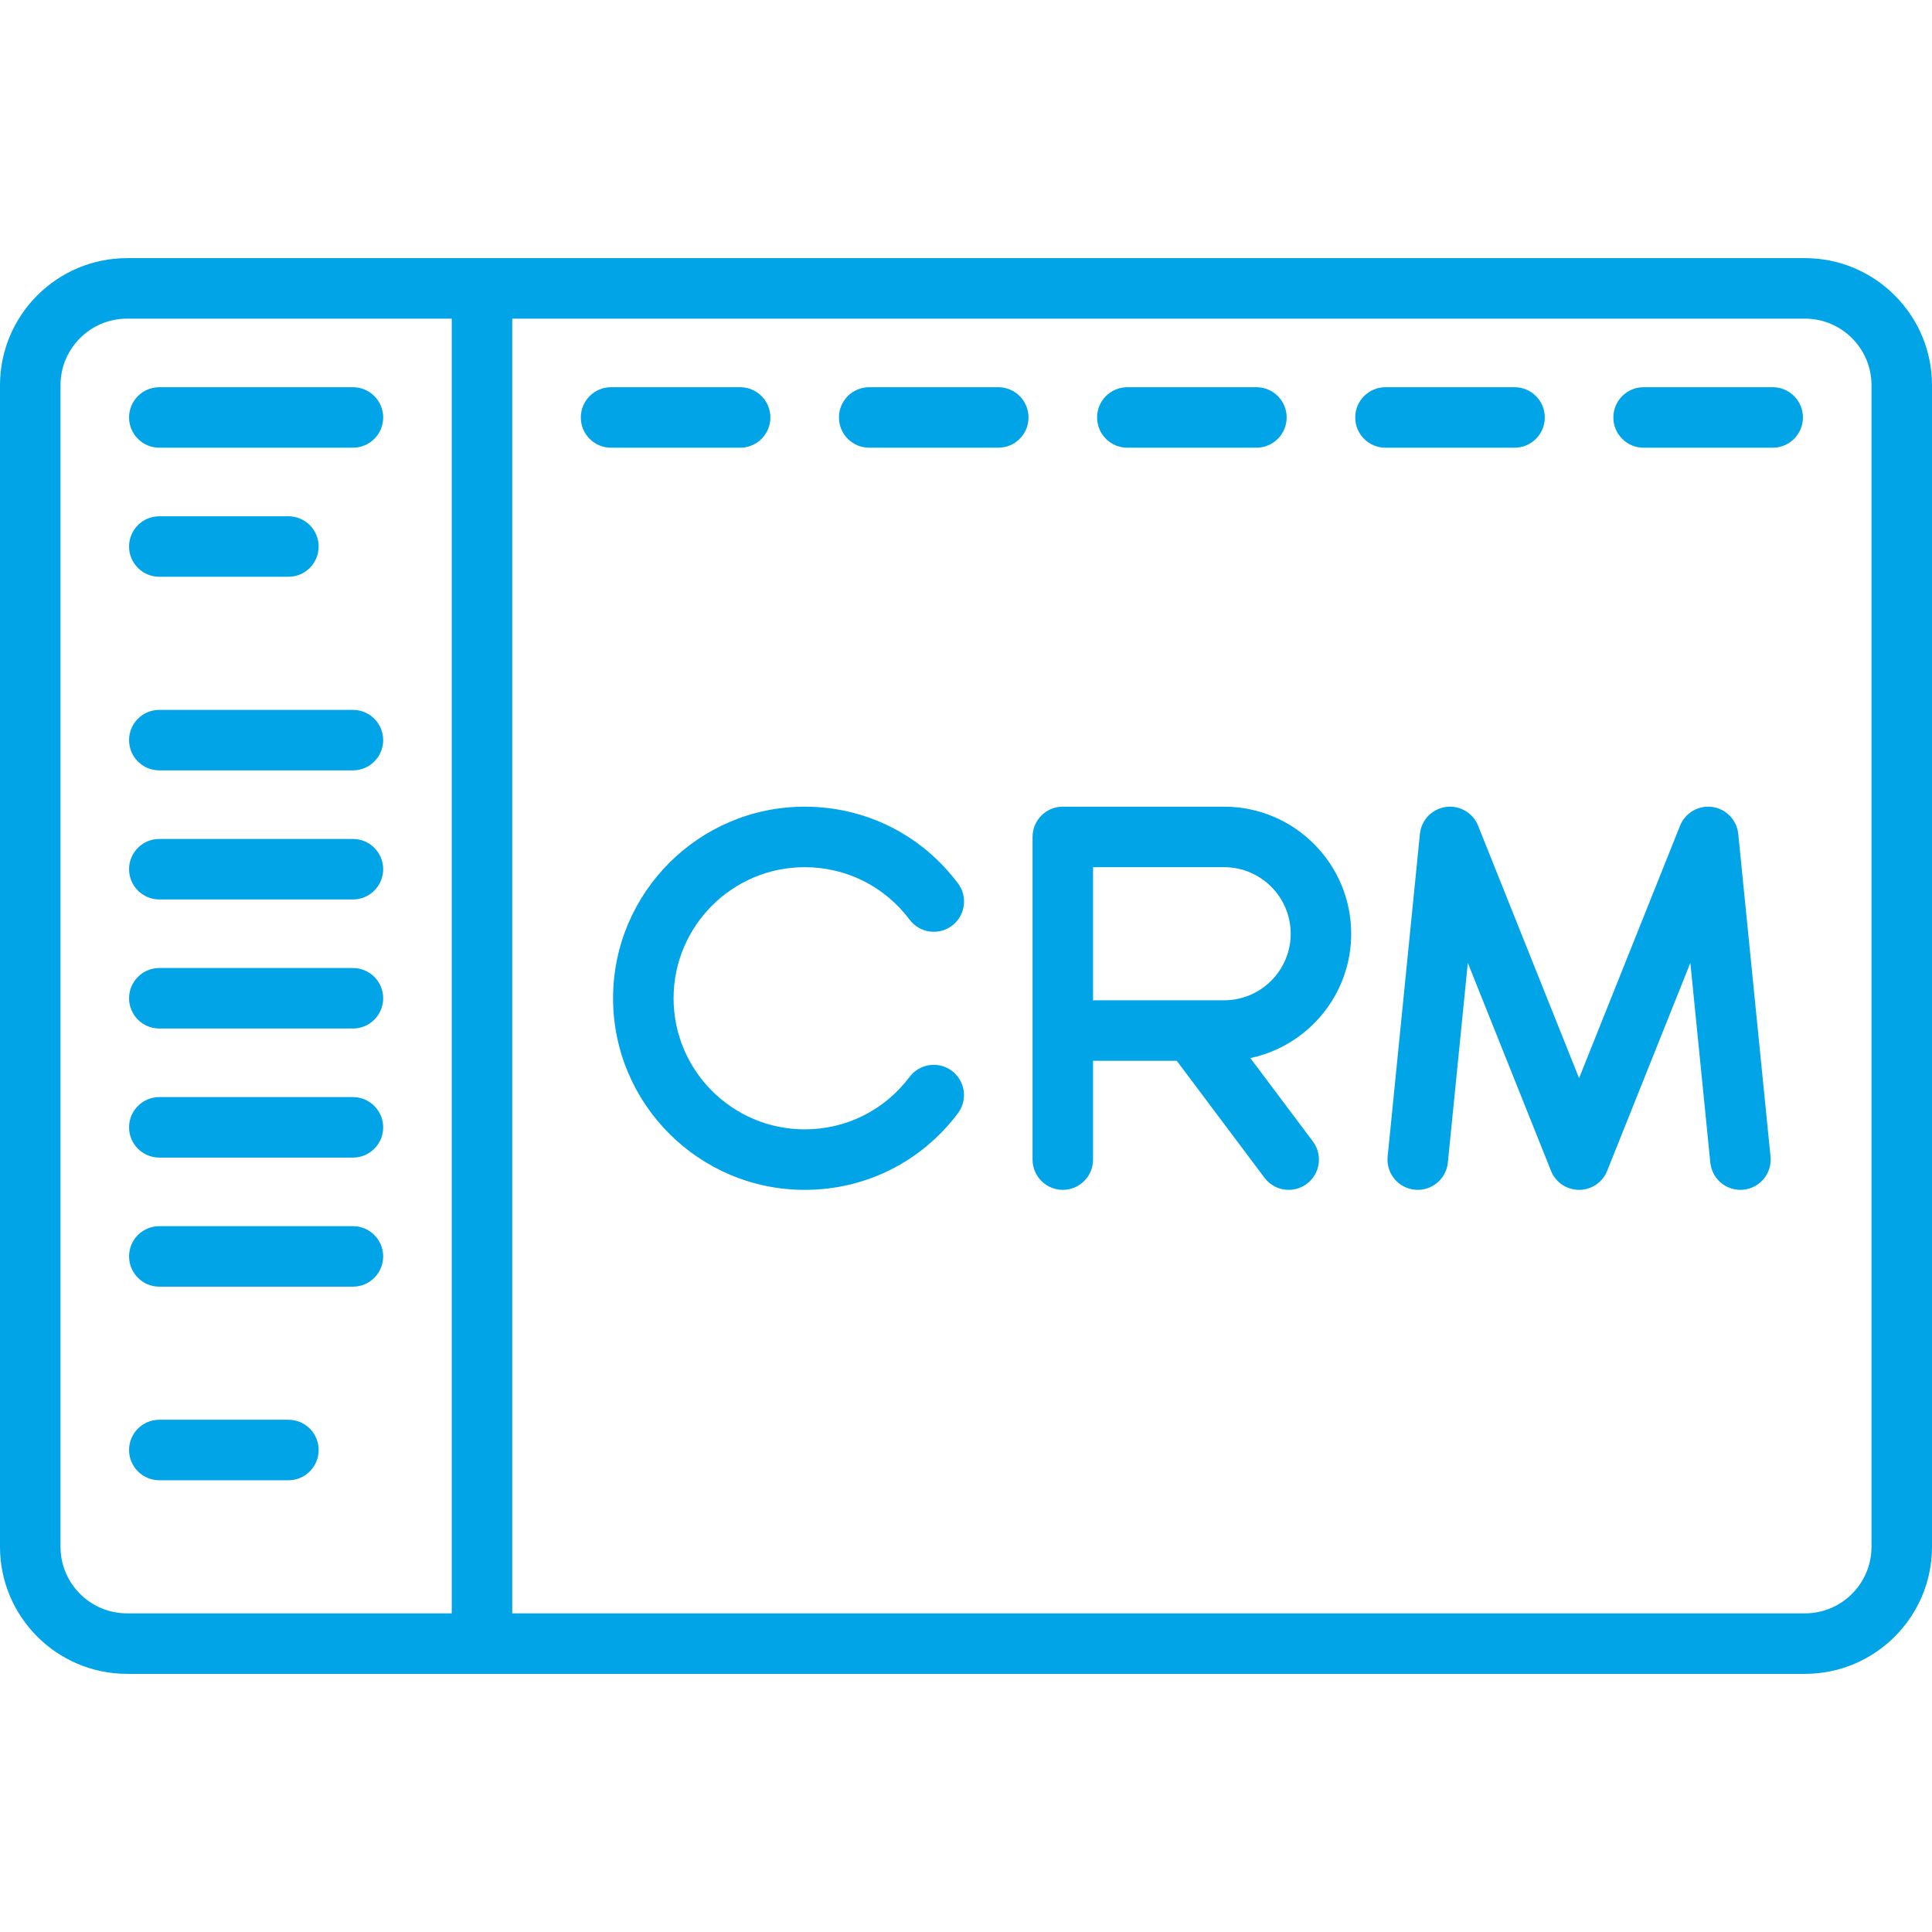 <svg width="512" height="512" viewBox="0 0 512 512" fill="none" xmlns="http://www.w3.org/2000/svg">
<path d="M478.33 68.409H33.67C15.105 68.409 0 83.514 0 102.079V409.92C0 428.486 15.105 443.59 33.67 443.59H478.33C496.896 443.59 512 428.485 512 409.92V102.079C512 83.514 496.895 68.409 478.33 68.409ZM119.716 427.557H33.67C23.945 427.557 16.033 419.645 16.033 409.92V102.079C16.033 92.354 23.945 84.442 33.67 84.442H119.716V427.557ZM495.967 409.921C495.967 419.646 488.055 427.558 478.33 427.558H135.75V84.443H478.33C488.055 84.443 495.967 92.355 495.967 102.08V409.921Z" fill="#00A4E7"/>
<path d="M196.142 102.614H161.937C157.51 102.614 153.92 106.203 153.92 110.631C153.92 115.059 157.509 118.648 161.937 118.648H196.142C200.569 118.648 204.159 115.059 204.159 110.631C204.159 106.203 200.569 102.614 196.142 102.614Z" fill="#00A4E7"/>
<path d="M93.528 102.614H42.221C37.794 102.614 34.204 106.203 34.204 110.631C34.204 115.059 37.793 118.648 42.221 118.648H93.528C97.955 118.648 101.545 115.059 101.545 110.631C101.545 106.203 97.956 102.614 93.528 102.614Z" fill="#00A4E7"/>
<path d="M93.528 188.125H42.221C37.794 188.125 34.204 191.714 34.204 196.142C34.204 200.57 37.793 204.159 42.221 204.159H93.528C97.955 204.159 101.545 200.57 101.545 196.142C101.545 191.714 97.956 188.125 93.528 188.125Z" fill="#00A4E7"/>
<path d="M93.528 256.534H42.221C37.794 256.534 34.204 260.123 34.204 264.551C34.204 268.979 37.793 272.568 42.221 272.568H93.528C97.955 272.568 101.545 268.979 101.545 264.551C101.545 260.123 97.956 256.534 93.528 256.534Z" fill="#00A4E7"/>
<path d="M93.528 324.944H42.221C37.794 324.944 34.204 328.533 34.204 332.961C34.204 337.389 37.793 340.978 42.221 340.978H93.528C97.955 340.978 101.545 337.389 101.545 332.961C101.545 328.533 97.956 324.944 93.528 324.944Z" fill="#00A4E7"/>
<path d="M93.528 222.33H42.221C37.794 222.33 34.204 225.919 34.204 230.347C34.204 234.775 37.793 238.364 42.221 238.364H93.528C97.955 238.364 101.545 234.775 101.545 230.347C101.545 225.919 97.956 222.33 93.528 222.33Z" fill="#00A4E7"/>
<path d="M93.528 290.739H42.221C37.794 290.739 34.204 294.328 34.204 298.756C34.204 303.184 37.793 306.773 42.221 306.773H93.528C97.955 306.773 101.545 303.184 101.545 298.756C101.545 294.328 97.956 290.739 93.528 290.739Z" fill="#00A4E7"/>
<path d="M76.426 376.251H42.221C37.794 376.251 34.204 379.84 34.204 384.268C34.204 388.695 37.793 392.285 42.221 392.285H76.426C80.853 392.285 84.443 388.696 84.443 384.268C84.443 379.84 80.853 376.251 76.426 376.251Z" fill="#00A4E7"/>
<path d="M76.426 136.818H42.221C37.794 136.818 34.204 140.407 34.204 144.835C34.204 149.263 37.793 152.852 42.221 152.852H76.426C80.853 152.852 84.443 149.263 84.443 144.835C84.443 140.407 80.853 136.818 76.426 136.818Z" fill="#00A4E7"/>
<path d="M264.551 102.614H230.346C225.919 102.614 222.329 106.203 222.329 110.631C222.329 115.059 225.918 118.648 230.346 118.648H264.551C268.978 118.648 272.568 115.059 272.568 110.631C272.568 106.203 268.979 102.614 264.551 102.614Z" fill="#00A4E7"/>
<path d="M332.96 102.614H298.755C294.328 102.614 290.738 106.203 290.738 110.631C290.738 115.059 294.327 118.648 298.755 118.648H332.96C337.387 118.648 340.977 115.059 340.977 110.631C340.977 106.203 337.388 102.614 332.96 102.614Z" fill="#00A4E7"/>
<path d="M401.37 102.614H367.165C362.738 102.614 359.148 106.203 359.148 110.631C359.148 115.059 362.737 118.648 367.165 118.648H401.37C405.797 118.648 409.387 115.059 409.387 110.631C409.387 106.203 405.797 102.614 401.37 102.614Z" fill="#00A4E7"/>
<path d="M469.779 102.614H435.574C431.147 102.614 427.557 106.203 427.557 110.631C427.557 115.059 431.146 118.648 435.574 118.648H469.779C474.206 118.648 477.796 115.059 477.796 110.631C477.796 106.203 474.206 102.614 469.779 102.614Z" fill="#00A4E7"/>
<path d="M252.266 283.797C248.726 281.138 243.7 281.852 241.042 285.392C234.406 294.225 224.274 299.291 213.244 299.291C194.089 299.291 178.505 283.707 178.505 264.552C178.505 245.397 194.089 229.813 213.244 229.813C224.282 229.813 234.42 234.886 241.054 243.73C243.711 247.271 248.736 247.99 252.277 245.332C255.818 242.674 256.535 237.65 253.879 234.109C244.186 221.189 229.376 213.78 213.243 213.78C185.248 213.78 162.471 236.557 162.471 264.552C162.471 292.547 185.248 315.324 213.243 315.324C229.363 315.324 244.167 307.924 253.86 295.021C256.521 291.481 255.807 286.456 252.266 283.797Z" fill="#00A4E7"/>
<path d="M331.35 280.396C346.597 277.187 358.08 263.636 358.08 247.448C358.08 228.882 342.975 213.778 324.41 213.778H281.654C277.227 213.778 273.637 217.367 273.637 221.795V307.306C273.637 311.733 277.226 315.323 281.654 315.323C286.082 315.323 289.671 311.734 289.671 307.306V281.118H311.851L335.099 312.116C336.675 314.216 339.082 315.323 341.519 315.323C343.193 315.323 344.881 314.8 346.323 313.72C349.864 311.064 350.583 306.038 347.926 302.497L331.35 280.396ZM289.67 265.086V229.813H324.409C334.134 229.813 342.046 237.725 342.046 247.45C342.046 257.175 334.134 265.087 324.409 265.087H289.67V265.086Z" fill="#00A4E7"/>
<path d="M469.205 306.508L460.654 220.998C460.286 217.323 457.456 214.375 453.799 213.858C450.146 213.34 446.605 215.389 445.234 218.819L418.472 285.722L391.71 218.819C390.338 215.39 386.802 213.345 383.145 213.858C379.488 214.375 376.658 217.323 376.29 220.998L367.739 306.509C367.299 310.915 370.513 314.843 374.919 315.284C379.32 315.724 383.252 312.51 383.694 308.104L388.987 255.177L411.03 310.284C412.248 313.327 415.194 315.323 418.473 315.323C421.752 315.323 424.699 313.327 425.916 310.284L447.959 255.177L453.252 308.104C453.666 312.238 457.15 315.323 461.22 315.323C461.487 315.323 461.756 315.31 462.027 315.282C466.431 314.843 469.645 310.914 469.205 306.508Z" fill="#00A4E7"/>
</svg>

